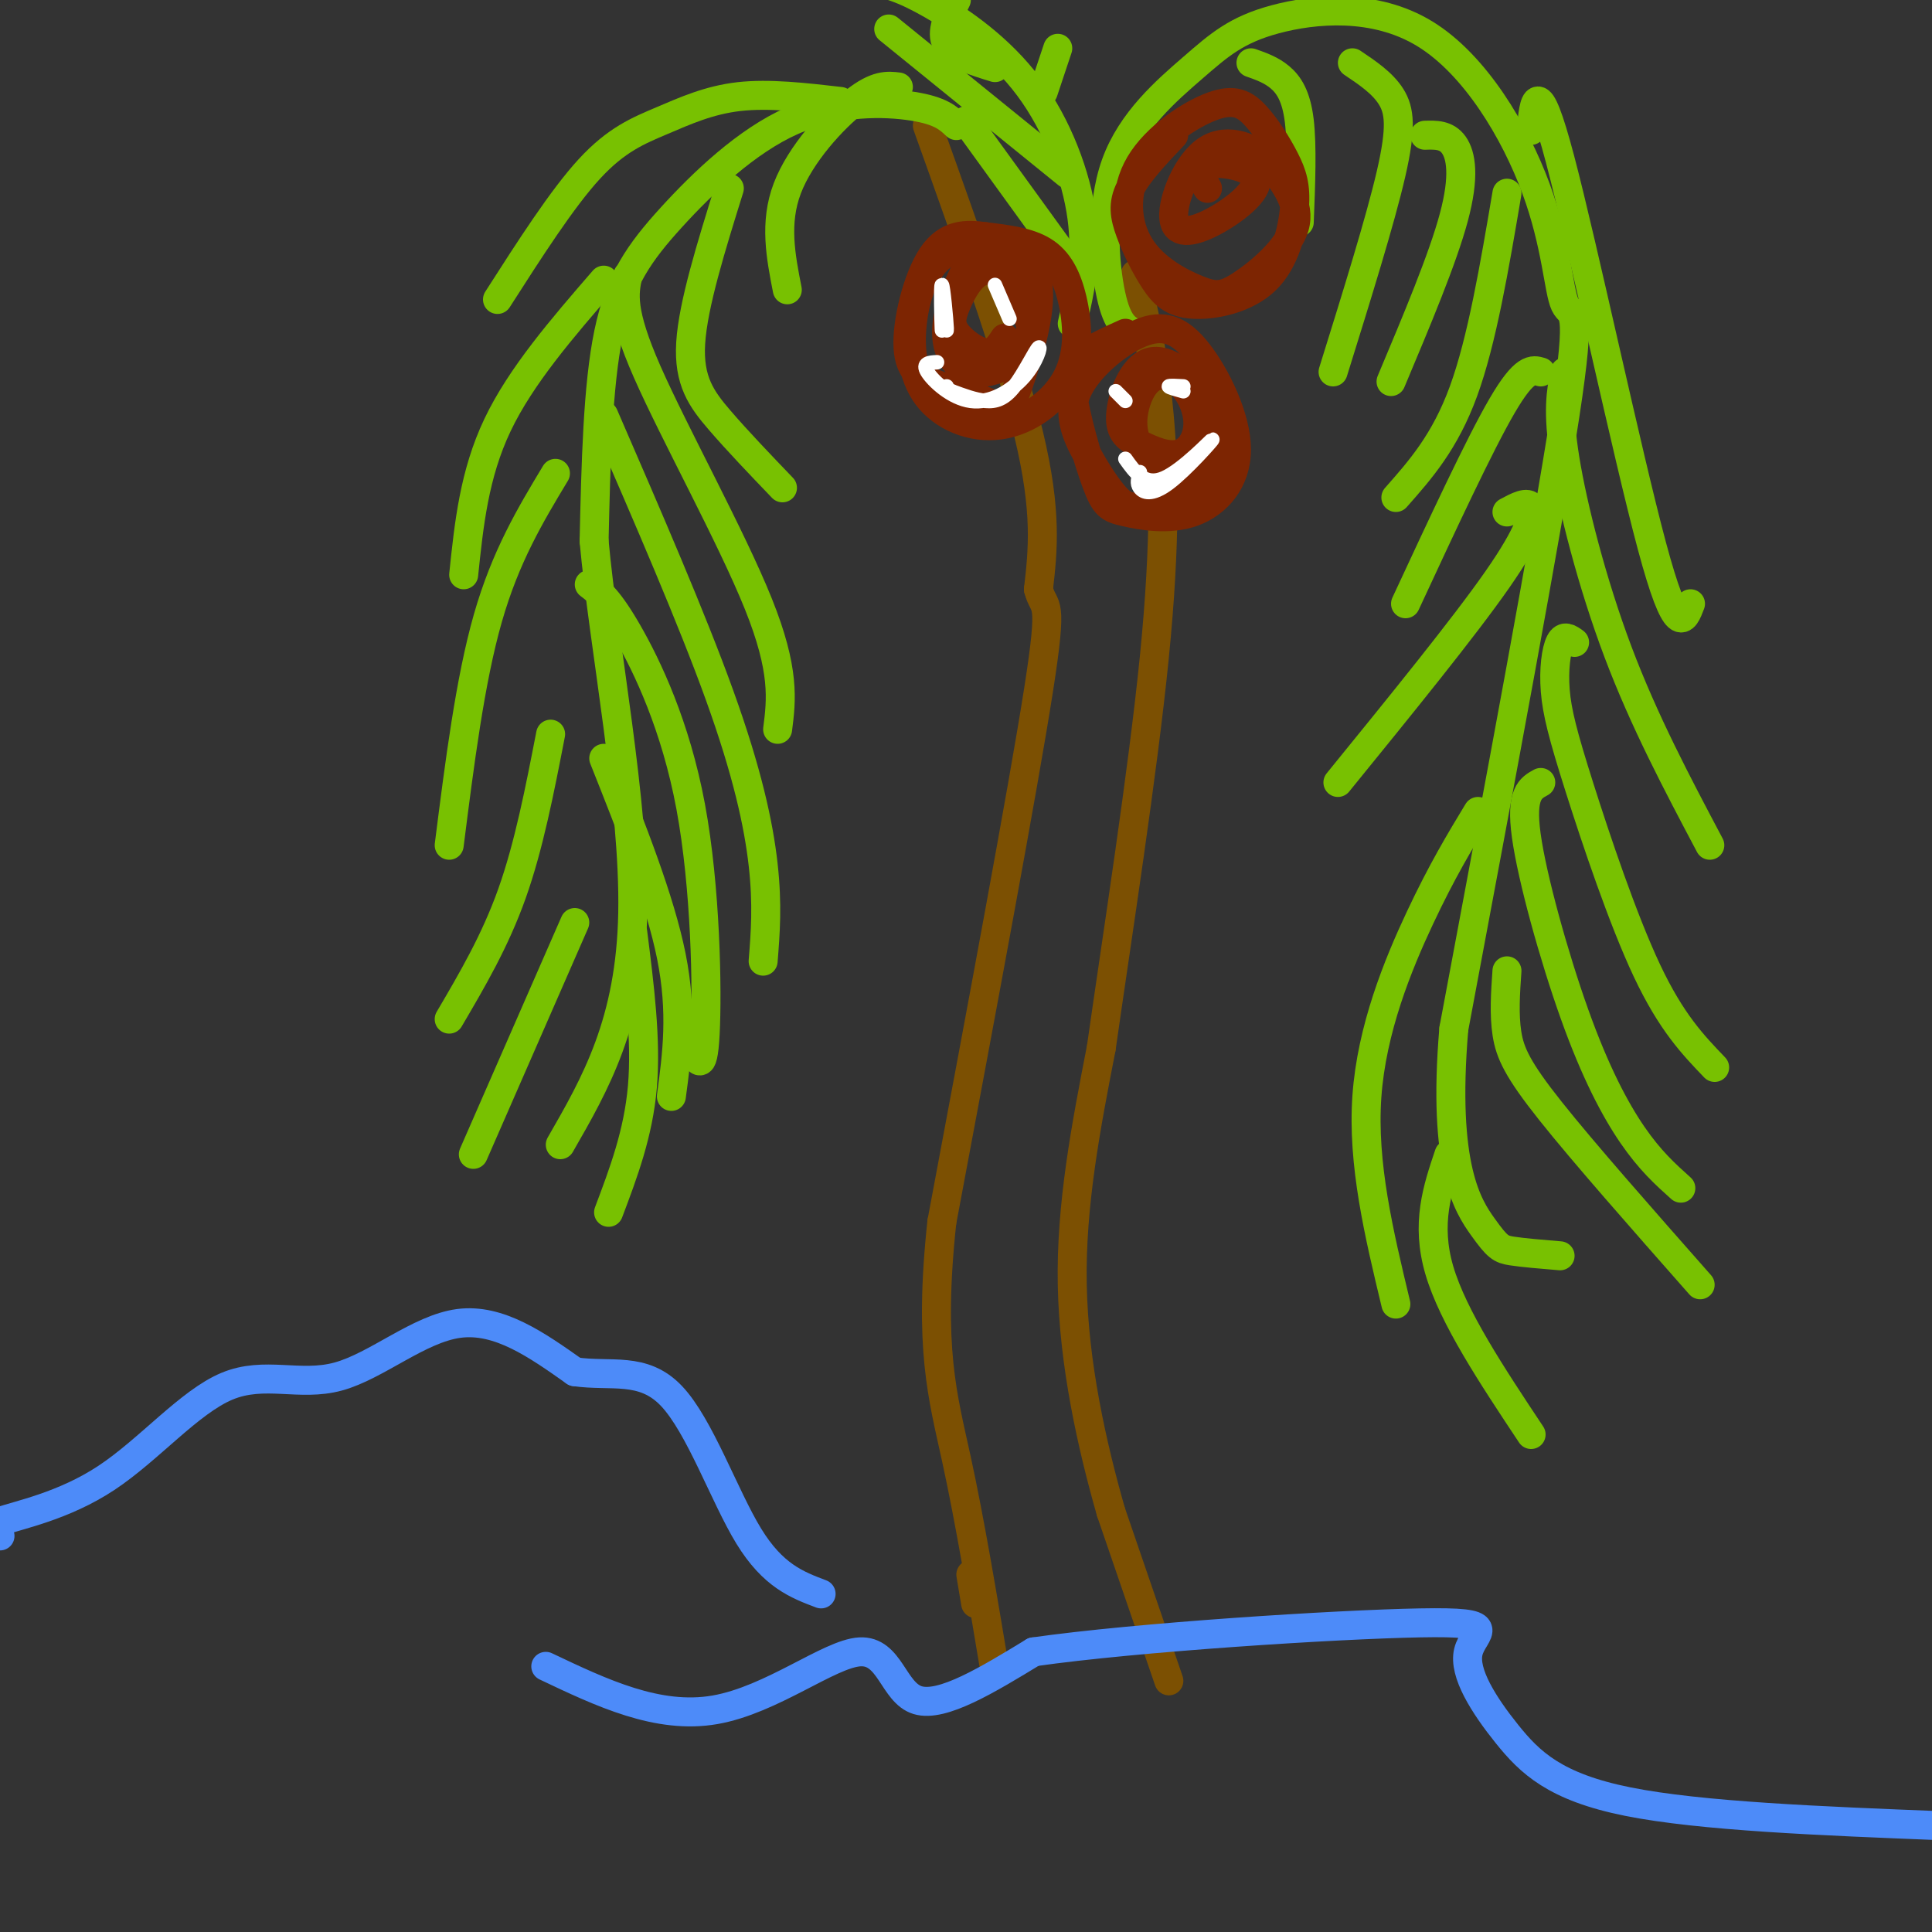 <svg viewBox='0 0 400 400' version='1.1' xmlns='http://www.w3.org/2000/svg' xmlns:xlink='http://www.w3.org/1999/xlink'><rect x="0" y="0" width="400" height="400" fill="#333333" stroke="none"/><g fill='none' stroke='rgb(124,80,2)' stroke-width='6' stroke-linecap='round' stroke-linejoin='round'><path d='M242,348c0.000,0.000 -12.000,-35.000 -12,-35'/><path d='M230,313c-3.911,-13.711 -7.689,-30.489 -8,-47c-0.311,-16.511 2.844,-32.756 6,-49'/><path d='M228,217c3.310,-23.226 8.583,-56.792 11,-81c2.417,-24.208 1.976,-39.060 1,-50c-0.976,-10.940 -2.488,-17.970 -4,-25'/><path d='M236,61c-0.833,-4.833 -0.917,-4.417 -1,-4'/><path d='M192,26c8.583,24.000 17.167,48.000 21,64c3.833,16.000 2.917,24.000 2,32'/><path d='M215,122c1.200,4.756 3.200,0.644 0,21c-3.200,20.356 -11.600,65.178 -20,110'/><path d='M195,253c-2.800,26.044 0.200,36.156 3,49c2.800,12.844 5.400,28.422 8,44'/><path d='M201,326c0.000,0.000 1.000,6.000 1,6'/></g>
<g fill='none' stroke='rgb(120,193,1)' stroke-width='6' stroke-linecap='round' stroke-linejoin='round'><path d='M198,26c-1.632,-1.547 -3.263,-3.094 -9,-4c-5.737,-0.906 -15.579,-1.171 -25,3c-9.421,4.171 -18.421,12.777 -25,20c-6.579,7.223 -10.737,13.064 -13,24c-2.263,10.936 -2.632,26.968 -3,43'/><path d='M123,112c1.978,21.667 8.422,54.333 8,77c-0.422,22.667 -7.711,35.333 -15,48'/><path d='M126,251c3.083,-8.167 6.167,-16.333 7,-26c0.833,-9.667 -0.583,-20.833 -2,-32'/><path d='M139,227c1.167,-8.667 2.333,-17.333 0,-29c-2.333,-11.667 -8.167,-26.333 -14,-41'/><path d='M143,216c1.268,3.458 2.536,6.917 3,-2c0.464,-8.917 0.125,-30.208 -3,-47c-3.125,-16.792 -9.036,-29.083 -13,-36c-3.964,-6.917 -5.982,-8.458 -8,-10'/><path d='M158,199c0.467,-5.844 0.933,-11.689 0,-20c-0.933,-8.311 -3.267,-19.089 -9,-35c-5.733,-15.911 -14.867,-36.956 -24,-58'/><path d='M161,151c0.778,-6.089 1.556,-12.178 -4,-26c-5.556,-13.822 -17.444,-35.378 -23,-48c-5.556,-12.622 -4.778,-16.311 -4,-20'/><path d='M162,101c-4.644,-4.844 -9.289,-9.689 -13,-14c-3.711,-4.311 -6.489,-8.089 -6,-16c0.489,-7.911 4.244,-19.956 8,-32'/><path d='M163,60c-1.356,-6.933 -2.711,-13.867 0,-21c2.711,-7.133 9.489,-14.467 14,-18c4.511,-3.533 6.756,-3.267 9,-3'/><path d='M174,21c-7.399,-0.851 -14.798,-1.702 -21,-1c-6.202,0.702 -11.208,2.958 -16,5c-4.792,2.042 -9.369,3.869 -15,10c-5.631,6.131 -12.315,16.565 -19,27'/><path d='M125,58c-8.583,9.917 -17.167,19.833 -22,30c-4.833,10.167 -5.917,20.583 -7,31'/><path d='M115,98c-5.167,8.583 -10.333,17.167 -14,30c-3.667,12.833 -5.833,29.917 -8,47'/><path d='M114,152c-2.250,11.583 -4.500,23.167 -8,33c-3.500,9.833 -8.250,17.917 -13,26'/><path d='M119,191c0.000,0.000 -21.000,48.000 -21,48'/><path d='M235,69c-1.824,-0.857 -3.649,-1.715 -5,-8c-1.351,-6.285 -2.230,-17.998 1,-27c3.230,-9.002 10.567,-15.292 16,-20c5.433,-4.708 8.961,-7.835 17,-10c8.039,-2.165 20.588,-3.367 31,3c10.412,6.367 18.688,20.305 23,32c4.312,11.695 4.661,21.149 6,24c1.339,2.851 3.668,-0.900 0,23c-3.668,23.900 -13.334,75.450 -23,127'/><path d='M301,213c-2.440,28.643 2.958,36.750 6,41c3.042,4.250 3.726,4.643 6,5c2.274,0.357 6.137,0.679 10,1'/><path d='M306,168c-3.711,6.133 -7.422,12.267 -12,22c-4.578,9.733 -10.022,23.067 -11,37c-0.978,13.933 2.511,28.467 6,43'/><path d='M300,239c-2.417,7.167 -4.833,14.333 -2,24c2.833,9.667 10.917,21.833 19,34'/><path d='M312,106c2.156,-1.156 4.311,-2.311 5,-1c0.689,1.311 -0.089,5.089 -7,15c-6.911,9.911 -19.956,25.956 -33,42'/><path d='M319,77c-1.667,-0.500 -3.333,-1.000 -8,7c-4.667,8.000 -12.333,24.500 -20,41'/><path d='M312,40c-2.583,15.250 -5.167,30.500 -9,41c-3.833,10.500 -8.917,16.250 -14,22'/><path d='M295,28c2.244,-0.067 4.489,-0.133 6,2c1.511,2.133 2.289,6.467 0,15c-2.289,8.533 -7.644,21.267 -13,34'/><path d='M280,13c3.111,2.089 6.222,4.178 8,7c1.778,2.822 2.222,6.378 0,16c-2.222,9.622 -7.111,25.311 -12,41'/><path d='M317,27c0.600,-6.089 1.200,-12.178 6,6c4.800,18.178 13.800,60.622 19,80c5.200,19.378 6.600,15.689 8,12'/><path d='M324,77c-0.800,4.044 -1.600,8.089 0,18c1.600,9.911 5.600,25.689 11,40c5.400,14.311 12.200,27.156 19,40'/><path d='M326,133c-1.093,-0.797 -2.185,-1.595 -3,0c-0.815,1.595 -1.352,5.582 -1,10c0.352,4.418 1.595,9.266 5,20c3.405,10.734 8.973,27.352 14,38c5.027,10.648 9.514,15.324 14,20'/><path d='M319,162c-2.101,1.143 -4.202,2.286 -3,11c1.202,8.714 5.708,25.000 10,37c4.292,12.000 8.369,19.714 12,25c3.631,5.286 6.815,8.143 10,11'/><path d='M312,201c-0.311,4.511 -0.622,9.022 0,13c0.622,3.978 2.178,7.422 9,16c6.822,8.578 18.911,22.289 31,36'/><path d='M259,13c2.089,0.733 4.178,1.467 6,3c1.822,1.533 3.378,3.867 4,9c0.622,5.133 0.311,13.067 0,21'/><path d='M222,67c1.576,-6.715 3.152,-13.429 2,-22c-1.152,-8.571 -5.030,-18.998 -11,-27c-5.970,-8.002 -14.030,-13.577 -20,-17c-5.970,-3.423 -9.848,-4.692 -14,-5c-4.152,-0.308 -8.576,0.346 -13,1'/><path d='M221,54c0.000,0.000 -21.000,-29.000 -21,-29'/><path d='M221,36c0.000,0.000 -37.000,-30.000 -37,-30'/><path d='M206,14c-4.333,-1.333 -8.667,-2.667 -10,-5c-1.333,-2.333 0.333,-5.667 2,-9'/><path d='M216,19c0.000,0.000 3.000,-9.000 3,-9'/></g>
<g fill='none' stroke='rgb(125,37,2)' stroke-width='6' stroke-linecap='round' stroke-linejoin='round'><path d='M207,51c-4.394,-0.204 -8.788,-0.408 -12,2c-3.212,2.408 -5.243,7.429 -6,13c-0.757,5.571 -0.241,11.693 3,16c3.241,4.307 9.205,6.798 15,6c5.795,-0.798 11.419,-4.884 14,-10c2.581,-5.116 2.118,-11.262 1,-16c-1.118,-4.738 -2.891,-8.068 -6,-10c-3.109,-1.932 -7.555,-2.466 -12,-3'/><path d='M204,49c-3.976,-0.595 -7.916,-0.582 -11,4c-3.084,4.582 -5.312,13.732 -5,19c0.312,5.268 3.164,6.654 7,8c3.836,1.346 8.654,2.651 11,4c2.346,1.349 2.218,2.741 4,-2c1.782,-4.741 5.472,-15.614 5,-22c-0.472,-6.386 -5.107,-8.286 -8,-9c-2.893,-0.714 -4.043,-0.243 -6,3c-1.957,3.243 -4.719,9.258 -5,14c-0.281,4.742 1.920,8.212 5,9c3.080,0.788 7.040,-1.106 11,-3'/><path d='M212,74c2.096,-2.438 1.835,-7.032 0,-11c-1.835,-3.968 -5.243,-7.309 -8,-7c-2.757,0.309 -4.863,4.268 -6,7c-1.137,2.732 -1.306,4.235 0,6c1.306,1.765 4.087,3.790 6,4c1.913,0.210 2.956,-1.395 4,-3'/><path d='M233,69c-2.914,1.317 -5.828,2.634 -8,4c-2.172,1.366 -3.601,2.780 -3,8c0.601,5.220 3.232,14.245 5,19c1.768,4.755 2.674,5.241 6,6c3.326,0.759 9.073,1.793 14,0c4.927,-1.793 9.032,-6.413 9,-13c-0.032,-6.587 -4.203,-15.142 -8,-20c-3.797,-4.858 -7.219,-6.019 -12,-4c-4.781,2.019 -10.920,7.217 -13,12c-2.080,4.783 -0.102,9.152 2,13c2.102,3.848 4.326,7.176 6,9c1.674,1.824 2.797,2.145 6,2c3.203,-0.145 8.487,-0.756 11,-2c2.513,-1.244 2.257,-3.122 2,-5'/><path d='M250,98c0.643,-3.529 1.252,-9.852 -1,-15c-2.252,-5.148 -7.365,-9.122 -11,-8c-3.635,1.122 -5.793,7.339 -6,11c-0.207,3.661 1.537,4.767 4,6c2.463,1.233 5.644,2.595 8,2c2.356,-0.595 3.886,-3.145 4,-6c0.114,-2.855 -1.189,-6.013 -3,-8c-1.811,-1.987 -4.132,-2.803 -6,-2c-1.868,0.803 -3.284,3.226 -4,6c-0.716,2.774 -0.731,5.901 1,9c1.731,3.099 5.209,6.171 7,7c1.791,0.829 1.896,-0.586 2,-2'/><path d='M243,28c-3.688,3.889 -7.376,7.779 -9,11c-1.624,3.221 -1.183,5.775 0,9c1.183,3.225 3.109,7.123 5,10c1.891,2.877 3.747,4.735 8,5c4.253,0.265 10.903,-1.061 15,-5c4.097,-3.939 5.640,-10.489 6,-15c0.360,-4.511 -0.463,-6.983 -2,-10c-1.537,-3.017 -3.788,-6.581 -6,-9c-2.212,-2.419 -4.386,-3.694 -9,-2c-4.614,1.694 -11.669,6.356 -15,12c-3.331,5.644 -2.940,12.269 0,17c2.940,4.731 8.427,7.567 12,9c3.573,1.433 5.231,1.463 9,-1c3.769,-2.463 9.648,-7.418 11,-12c1.352,-4.582 -1.824,-8.791 -5,-13'/><path d='M263,34c-3.214,-3.489 -8.748,-5.713 -13,-3c-4.252,2.713 -7.222,10.362 -7,14c0.222,3.638 3.637,3.264 8,1c4.363,-2.264 9.675,-6.417 9,-9c-0.675,-2.583 -7.336,-3.595 -10,-3c-2.664,0.595 -1.332,2.798 0,5'/></g>
<g fill='none' stroke='rgb(77,139,249)' stroke-width='6' stroke-linecap='round' stroke-linejoin='round'><path d='M0,318c-1.876,-0.837 -3.753,-1.674 0,-3c3.753,-1.326 13.135,-3.143 22,-9c8.865,-5.857 17.211,-15.756 25,-19c7.789,-3.244 15.020,0.165 23,-2c7.980,-2.165 16.709,-9.904 25,-11c8.291,-1.096 16.146,4.452 24,10'/><path d='M119,284c7.464,1.095 14.125,-1.167 20,5c5.875,6.167 10.964,20.762 16,29c5.036,8.238 10.018,10.119 15,12'/><path d='M113,345c11.613,5.518 23.226,11.036 35,9c11.774,-2.036 23.708,-11.625 30,-12c6.292,-0.375 6.940,8.464 12,10c5.060,1.536 14.530,-4.232 24,-10'/><path d='M214,342c21.304,-3.050 62.565,-5.674 80,-6c17.435,-0.326 11.044,1.644 10,6c-1.044,4.356 3.257,11.096 8,17c4.743,5.904 9.926,10.973 25,14c15.074,3.027 40.037,4.014 65,5'/></g>
<g fill='none' stroke='rgb(255,255,255)' stroke-width='3' stroke-linecap='round' stroke-linejoin='round'><path d='M195,62c0.036,3.857 0.071,7.714 0,6c-0.071,-1.714 -0.250,-9.000 0,-9c0.250,0.000 0.929,7.286 1,9c0.071,1.714 -0.464,-2.143 -1,-6'/><path d='M206,59c0.000,0.000 3.000,7.000 3,7'/><path d='M194,75c-1.563,0.078 -3.127,0.157 -2,2c1.127,1.843 4.944,5.452 9,6c4.056,0.548 8.352,-1.964 11,-5c2.648,-3.036 3.648,-6.597 3,-6c-0.648,0.597 -2.944,5.353 -5,8c-2.056,2.647 -3.873,3.185 -6,3c-2.127,-0.185 -4.563,-1.092 -7,-2'/><path d='M197,81c-1.333,-0.500 -1.167,-0.750 -1,-1'/><path d='M231,81c0.000,0.000 2.000,2.000 2,2'/><path d='M245,80c-1.500,-0.083 -3.000,-0.167 -3,0c0.000,0.167 1.500,0.583 3,1'/><path d='M233,95c2.024,2.856 4.048,5.713 8,4c3.952,-1.713 9.833,-7.995 10,-8c0.167,-0.005 -5.378,6.268 -9,9c-3.622,2.732 -5.321,1.923 -6,1c-0.679,-0.923 -0.340,-1.962 0,-3'/><path d='M236,98c0.000,-0.500 0.000,-0.250 0,0'/></g>
</svg>